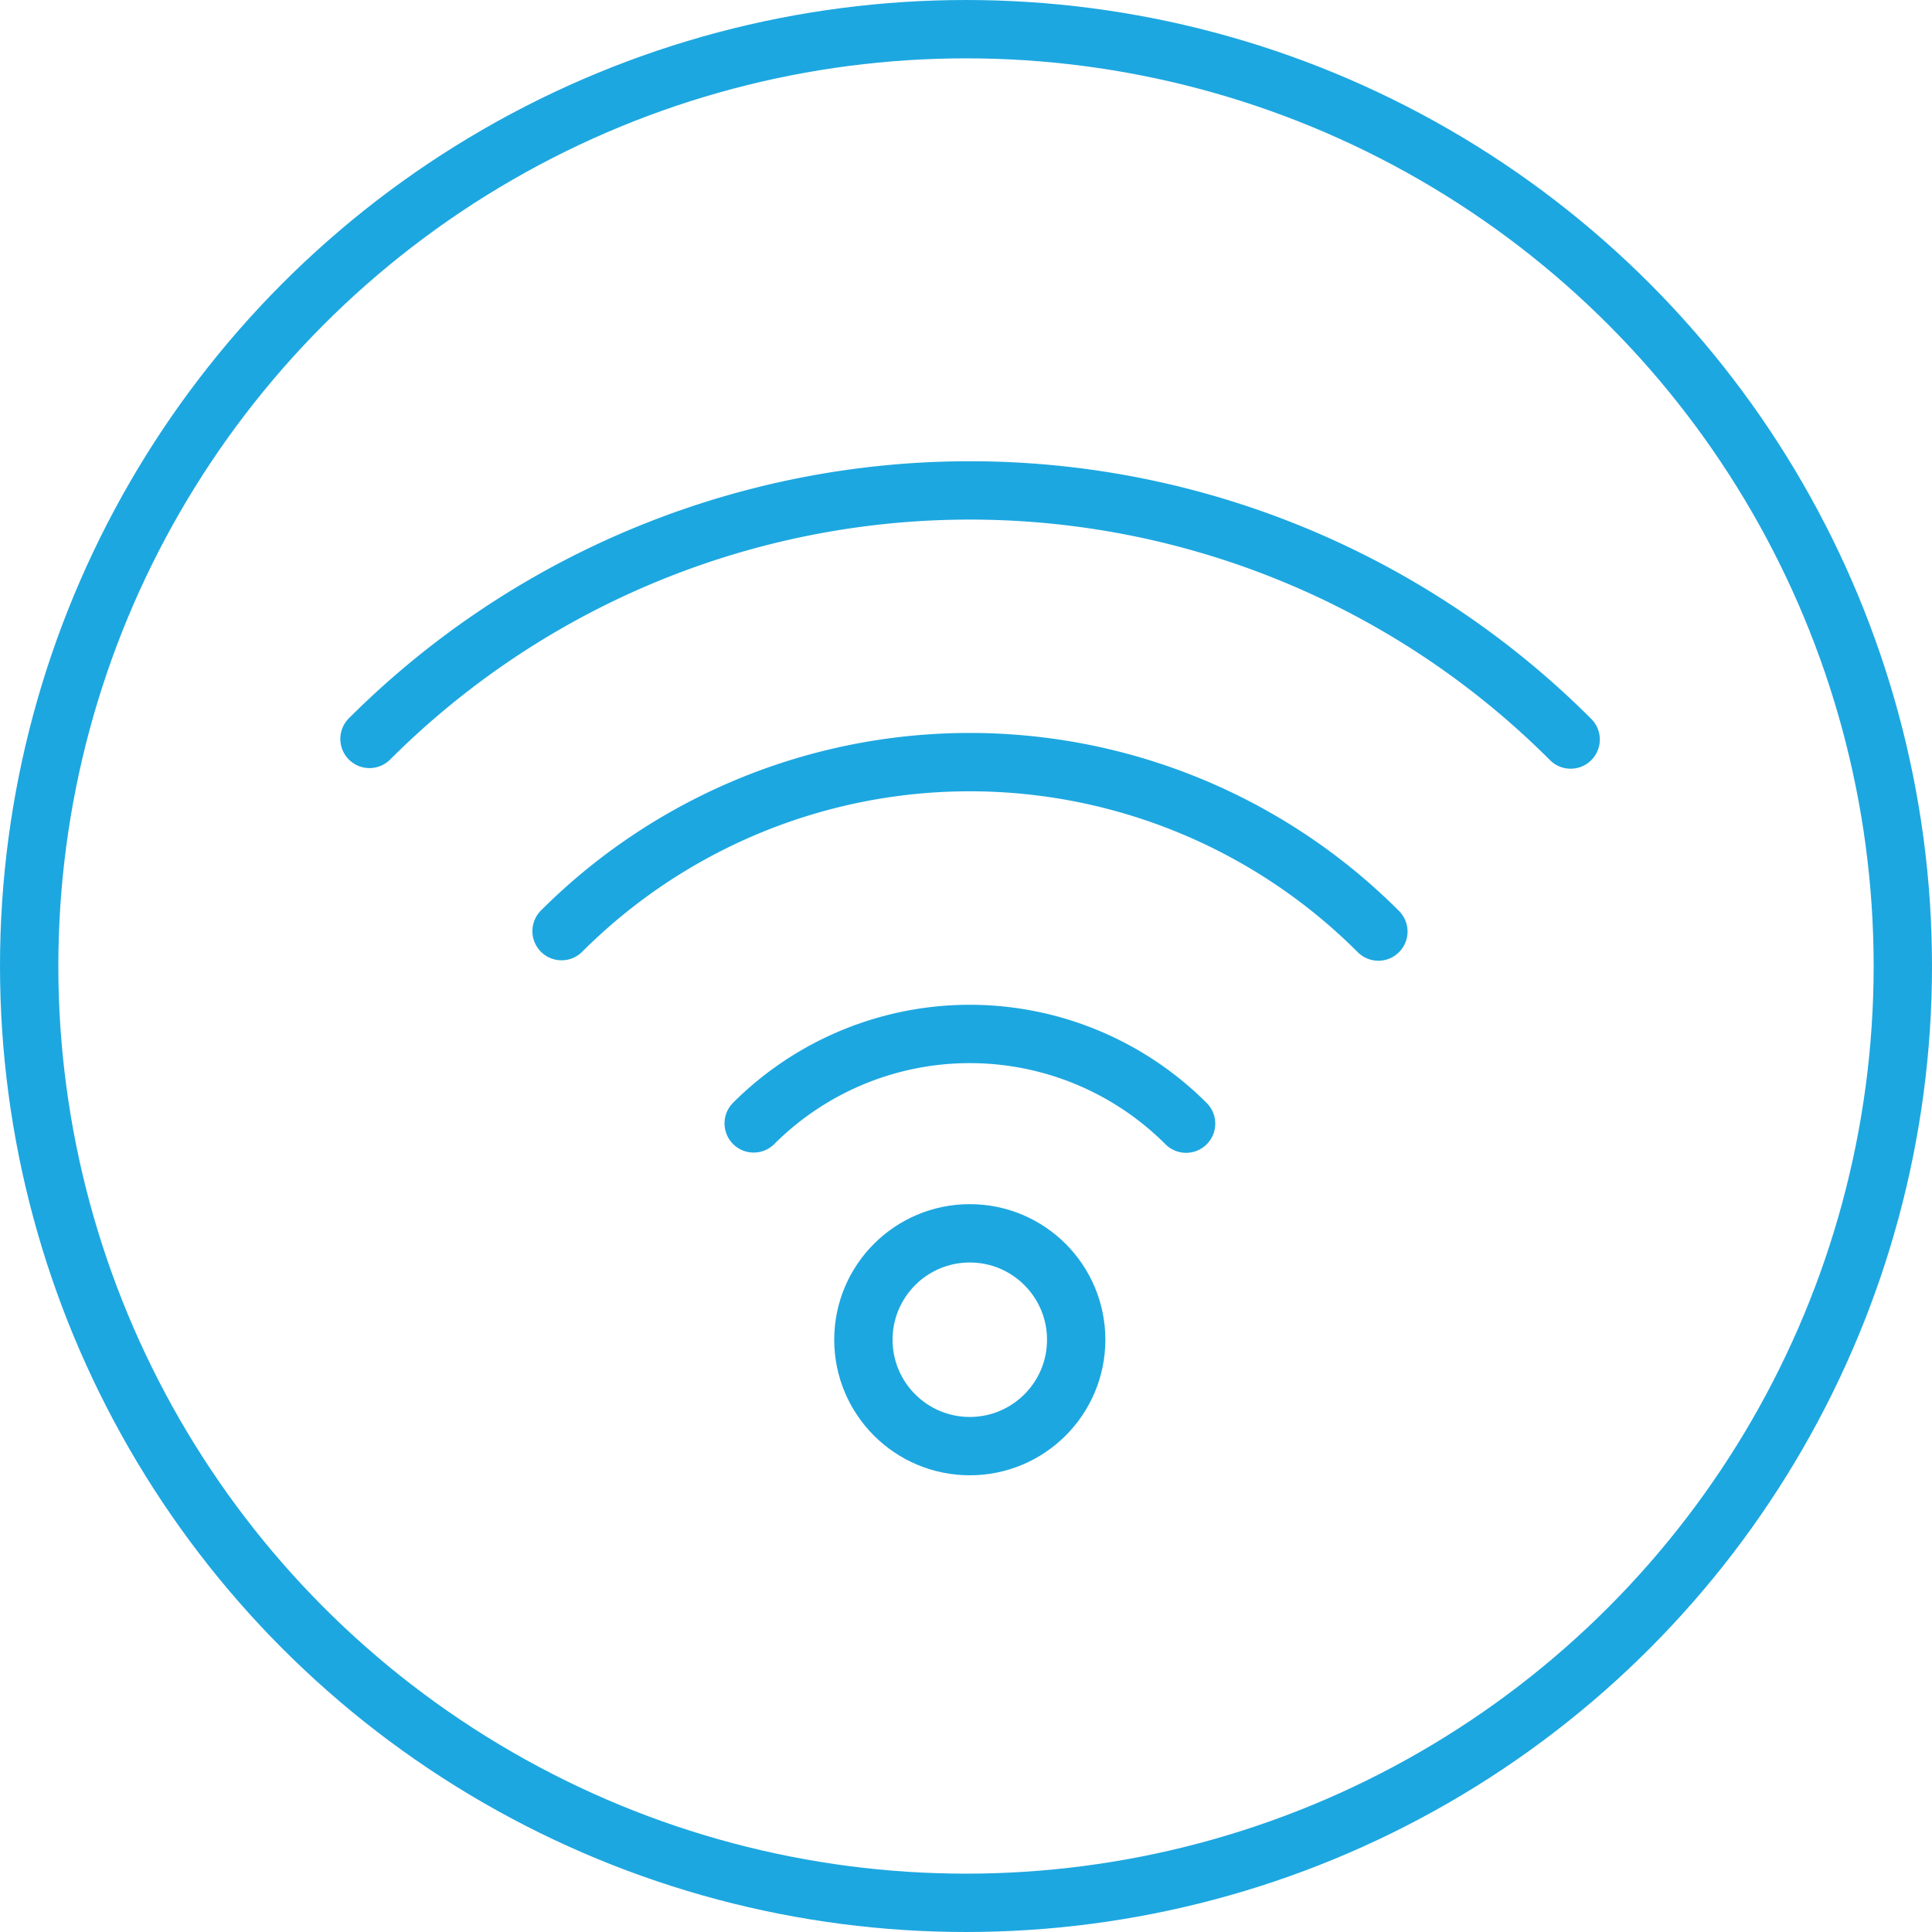 <svg xmlns="http://www.w3.org/2000/svg" width="99.344" height="99.344" viewBox="0 0 99.344 99.344">
  <g id="Group_353" data-name="Group 353" transform="translate(853 -11894.463)">
    <ellipse id="Ellipse_11" data-name="Ellipse 11" cx="48.172" cy="48.172" rx="48.172" ry="48.172" transform="translate(-851.5 11895.963)" fill="none" stroke="#1da7e0" stroke-linecap="round" stroke-linejoin="round" stroke-width="3"/>
    <g id="Group_196" data-name="Group 196" transform="translate(-834 11919.678)">
      <path id="Path_154" data-name="Path 154" d="M655.068,5456.532a15.721,15.721,0,0,1,22.234.013" transform="translate(-635.313 -5423.982)" fill="rgba(0,0,0,0)" stroke="#1da7e0" stroke-linecap="round" stroke-miterlimit="10" stroke-width="3"/>
      <path id="Path_155" data-name="Path 155" d="M641.915,5442.015a29.692,29.692,0,0,1,42,.022" transform="translate(-632.039 -5419.351)" fill="rgba(0,0,0,0)" stroke="#1da7e0" stroke-linecap="round" stroke-miterlimit="10" stroke-width="3"/>
      <path id="Path_156" data-name="Path 156" d="M628.767,5427.5a43.668,43.668,0,0,1,61.763.032" transform="translate(-628.767 -5414.72)" fill="rgba(0,0,0,0)" stroke="#1da7e0" stroke-linecap="round" stroke-miterlimit="10" stroke-width="3"/>
      <ellipse id="Ellipse_12" data-name="Ellipse 12" cx="5.471" cy="5.471" rx="5.471" ry="5.471" transform="translate(25.396 38.203)" fill="rgba(0,0,0,0)" stroke="#1da7e0" stroke-miterlimit="10" stroke-width="3"/>
    </g>
  </g>
</svg>

